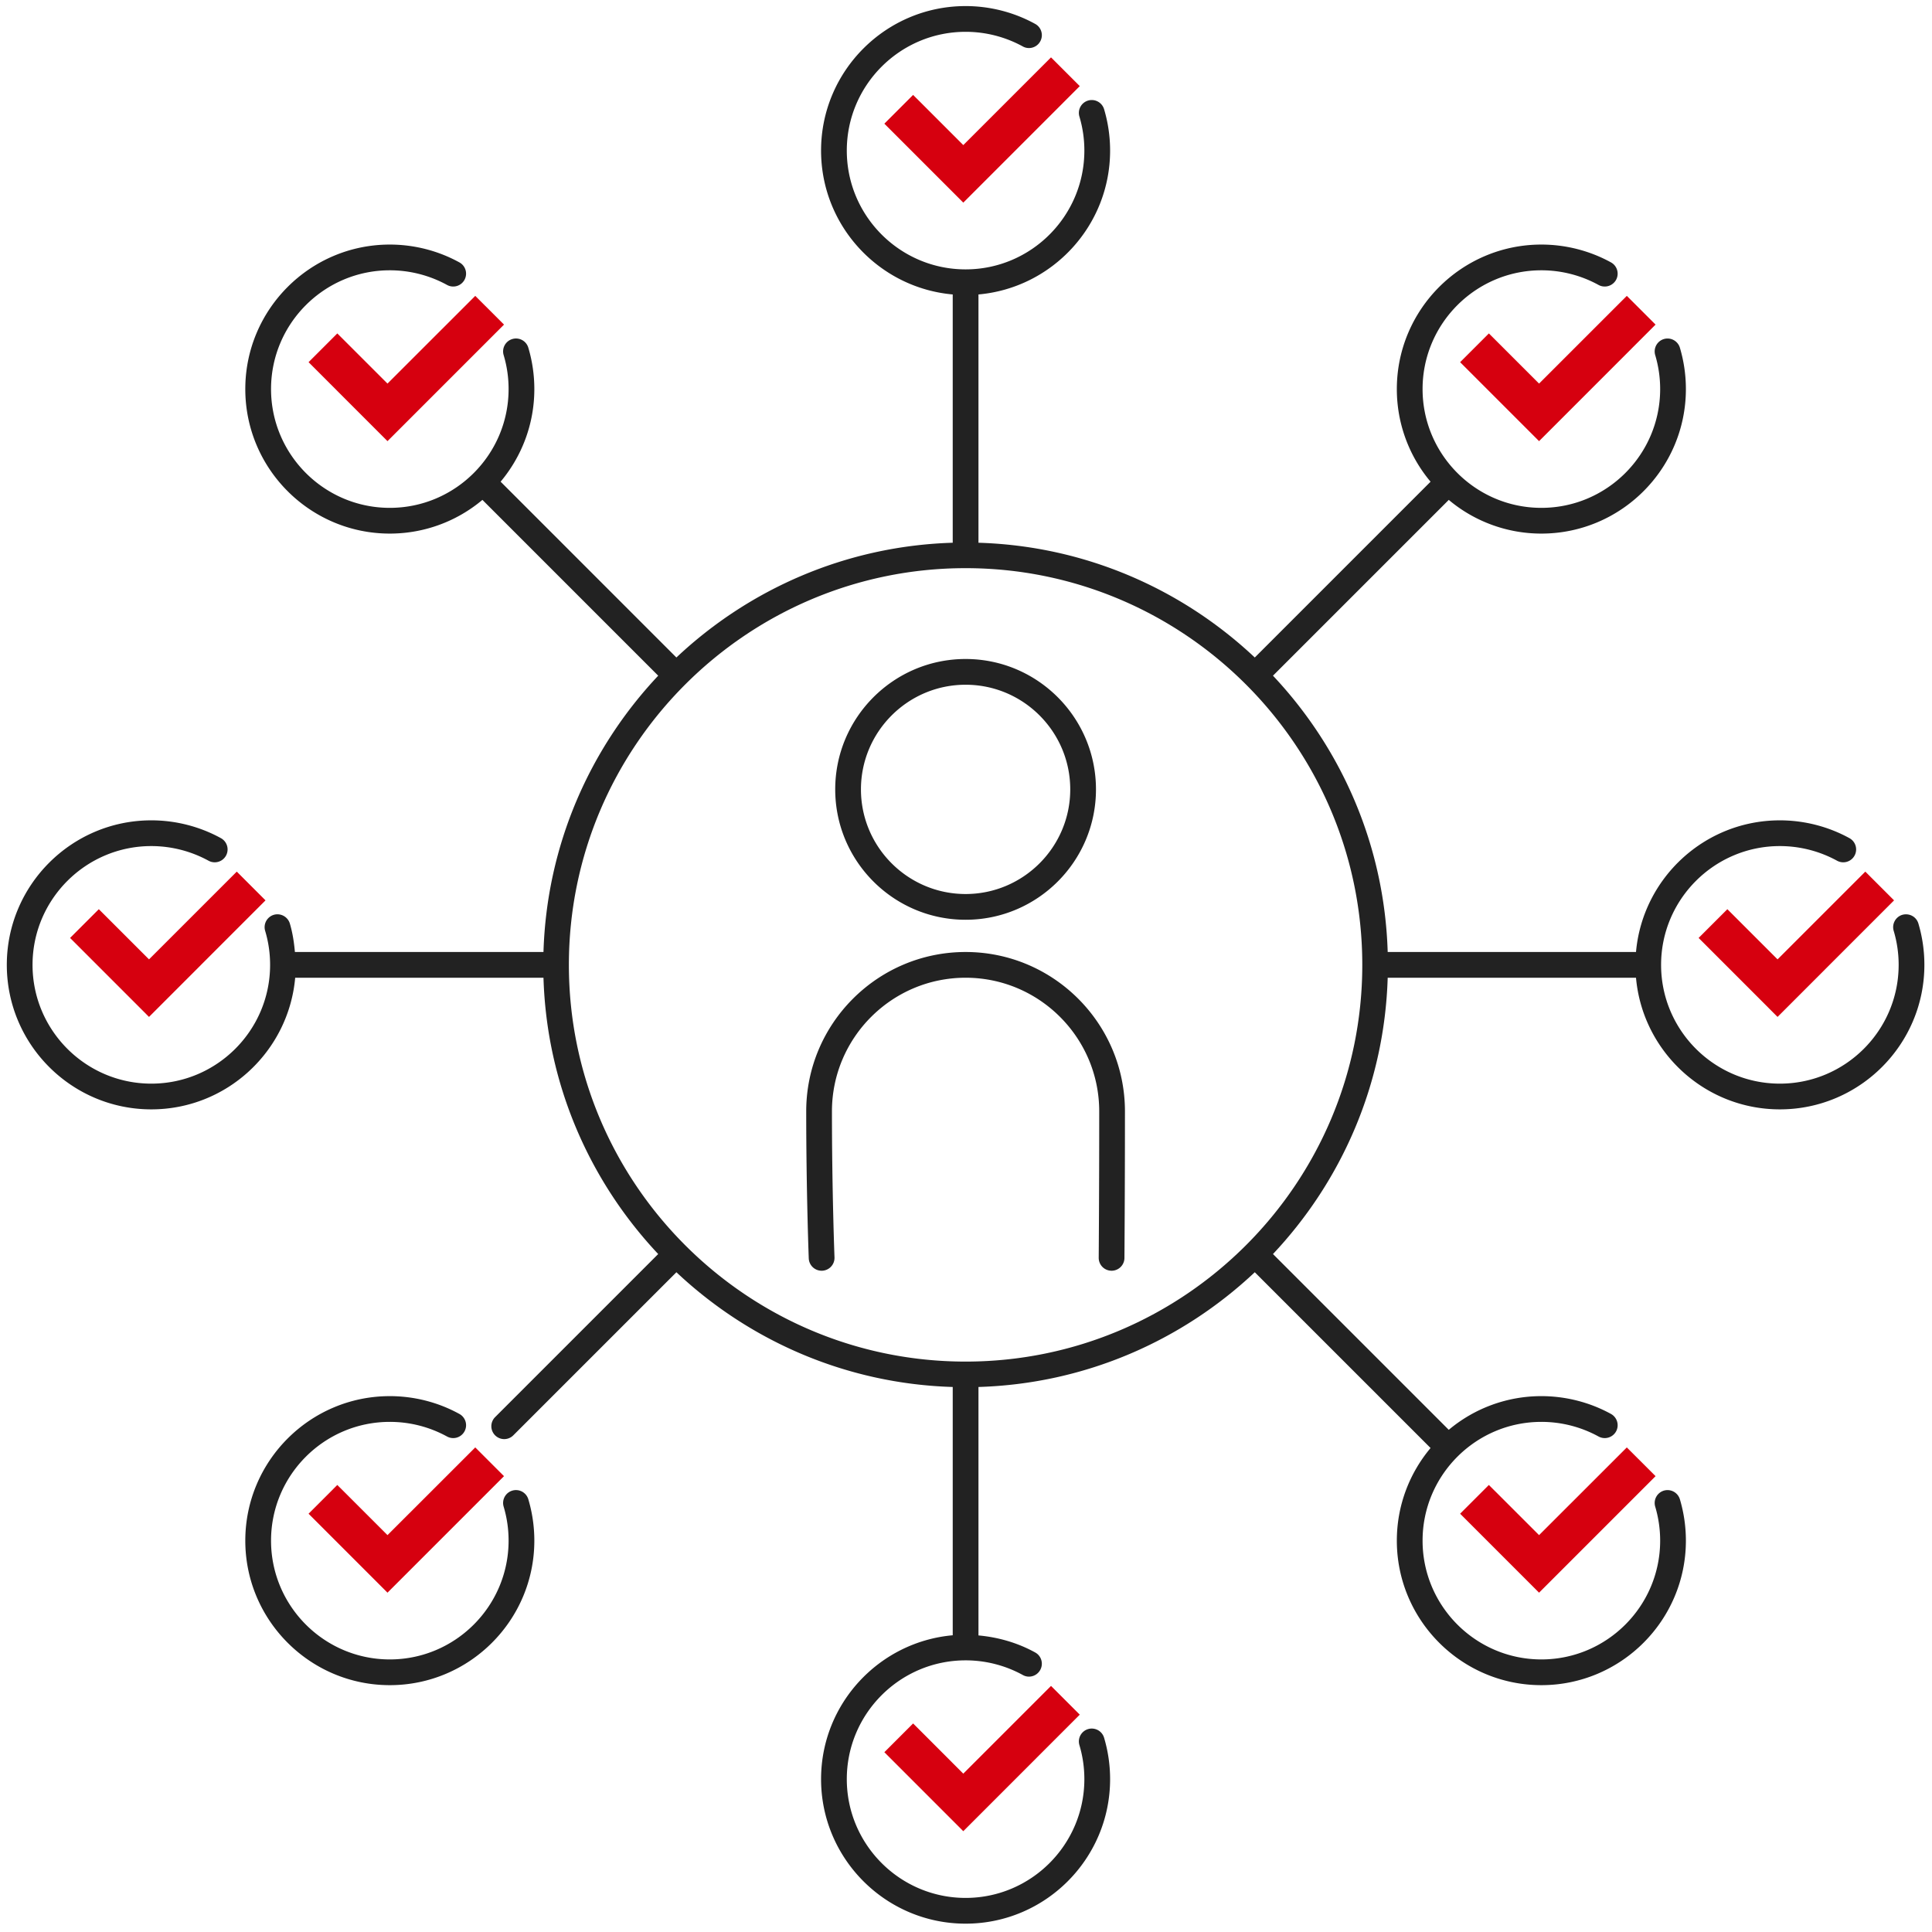 <svg xmlns="http://www.w3.org/2000/svg" width="179" height="179">
  <path fill-rule="evenodd" fill="#222" d="M164.904 102.783c-6.981 0-12.722-5.37-13.328-12.196H128.57c-.298 9.892-4.289 18.864-10.629 25.6l16.287 16.287a13.324 13.324 0 0 1 8.58-3.122c2.254 0 4.484.57 6.449 1.649.578.321.787 1.045.471 1.622a1.199 1.199 0 0 1-1.621.47 11.004 11.004 0 0 0-5.299-1.356c-6.068 0-11.006 4.935-11.006 11.004 0 6.067 4.938 11.005 11.006 11.005 6.068 0 11.006-4.938 11.006-11.005a11.05 11.05 0 0 0-.459-3.153 1.194 1.194 0 0 1 .803-1.481 1.196 1.196 0 0 1 1.484.803c.37 1.245.556 2.533.556 3.831 0 7.382-6.007 13.389-13.39 13.389-7.383 0-13.391-6.007-13.391-13.389 0-3.264 1.177-6.256 3.125-8.582l-16.287-16.286c-6.736 6.342-15.708 10.333-25.6 10.631v23.019c1.842.165 3.64.687 5.255 1.578.578.316.787 1.04.468 1.619-.317.58-1.05.793-1.618.467a11.012 11.012 0 0 0-5.297-1.355c-6.068 0-11.007 4.936-11.007 11.005 0 6.066 4.939 11.005 11.007 11.005s11.003-4.939 11.003-11.005c0-1.074-.153-2.134-.458-3.149a1.194 1.194 0 0 1 .801-1.486 1.191 1.191 0 0 1 1.485.802c.368 1.238.557 2.527.557 3.833 0 7.382-6.005 13.39-13.388 13.39s-13.391-6.008-13.391-13.39c0-6.982 5.373-12.723 12.198-13.329v-23.004c-9.892-.298-18.865-4.29-25.601-10.631l-15.112 15.111a1.188 1.188 0 0 1-.843.349 1.193 1.193 0 0 1-.843-2.035l15.111-15.111c-6.34-6.736-10.331-15.708-10.629-25.6H27.349c-.606 6.826-6.349 12.196-13.33 12.196-7.383 0-13.388-6.005-13.388-13.388 0-7.384 6.005-13.39 13.388-13.39 2.249 0 4.48.569 6.448 1.65a1.192 1.192 0 0 1-1.146 2.091 11.059 11.059 0 0 0-5.302-1.357c-6.067 0-11.004 4.938-11.004 11.006 0 6.067 4.937 11.004 11.004 11.004 6.068 0 11.006-4.937 11.006-11.004 0-1.076-.153-2.136-.459-3.151a1.197 1.197 0 0 1 .802-1.486 1.203 1.203 0 0 1 1.485.803c.255.858.391 1.746.47 2.642h23.03c.298-9.891 4.289-18.864 10.63-25.6L44.696 46.314a13.327 13.327 0 0 1-8.581 3.123c-7.383 0-13.388-6.006-13.388-13.389 0-7.384 6.005-13.389 13.388-13.389 2.257 0 4.487.571 6.45 1.653.578.317.787 1.041.468 1.619a1.188 1.188 0 0 1-1.618.467 11.026 11.026 0 0 0-5.3-1.355c-6.067 0-11.003 4.937-11.003 11.005 0 6.067 4.936 11.005 11.003 11.005 6.068 0 11.006-4.938 11.006-11.005a10.94 10.94 0 0 0-.458-3.149 1.194 1.194 0 0 1 .801-1.486 1.19 1.19 0 0 1 1.485.802c.368 1.238.557 2.529.557 3.833 0 3.263-1.177 6.255-3.124 8.58l16.286 16.289c6.737-6.342 15.71-10.334 25.602-10.632V27.281c-6.825-.606-12.198-6.349-12.198-13.329C76.072 6.567 82.08.563 89.463.563c2.256 0 4.484.571 6.447 1.653.578.317.787 1.042.468 1.618-.317.58-1.05.788-1.618.468a11.022 11.022 0 0 0-5.297-1.354c-6.068 0-11.007 4.936-11.007 11.004 0 6.067 4.939 11.006 11.007 11.006s11.003-4.939 11.003-11.006a10.94 10.94 0 0 0-.458-3.149 1.193 1.193 0 1 1 2.286-.684c.368 1.239.557 2.528.557 3.833 0 6.98-5.37 12.723-12.196 13.329v23.004c9.892.298 18.864 4.29 25.601 10.632l16.286-16.287a13.324 13.324 0 0 1-3.125-8.582c0-7.384 6.008-13.389 13.391-13.389 2.254 0 4.484.571 6.449 1.651.578.319.787 1.043.471 1.621a1.2 1.2 0 0 1-1.621.471 10.995 10.995 0 0 0-5.299-1.359c-6.068 0-11.006 4.937-11.006 11.005 0 6.067 4.938 11.005 11.006 11.005 6.068 0 11.006-4.938 11.006-11.005 0-1.067-.154-2.126-.459-3.151a1.197 1.197 0 0 1 .803-1.484 1.195 1.195 0 0 1 1.484.804 13.44 13.44 0 0 1 .556 3.831c0 7.383-6.007 13.389-13.39 13.389a13.319 13.319 0 0 1-8.579-3.122l-16.288 16.287c6.341 6.737 10.331 15.71 10.629 25.601h23.006c.606-6.826 6.347-12.198 13.328-12.198 2.249 0 4.48.569 6.447 1.65a1.192 1.192 0 1 1-1.146 2.091 11.055 11.055 0 0 0-5.301-1.357c-6.068 0-11.004 4.938-11.004 11.006 0 6.067 4.936 11.004 11.004 11.004s11.006-4.937 11.006-11.004a10.94 10.94 0 0 0-.459-3.151c-.188-.63.17-1.296.801-1.486.646-.176 1.295.172 1.486.803.368 1.238.556 2.527.556 3.834 0 7.383-6.007 13.388-13.39 13.388ZM89.463 52.64c-20.266 0-36.756 16.489-36.756 36.755 0 20.266 16.49 36.756 36.756 36.756 20.266 0 36.753-16.49 36.753-36.756 0-20.266-16.487-36.755-36.753-36.755Zm13.525 65.093h-.009a1.191 1.191 0 0 1-1.183-1.201c0-.002.047-6.075.047-13.565 0-6.827-5.553-12.38-12.38-12.38-6.827 0-12.383 5.553-12.383 12.38 0 7.388.234 13.467.236 13.528a1.194 1.194 0 0 1-1.146 1.238h-.046a1.192 1.192 0 0 1-1.192-1.146c-.003-.059-.236-6.186-.236-13.62 0-8.141 6.624-14.764 14.767-14.764 8.14 0 14.764 6.623 14.764 14.764 0 7.501-.047 13.584-.047 13.584a1.192 1.192 0 0 1-1.192 1.182ZM89.463 85.216c-6.662 0-12.08-5.418-12.08-12.079 0-6.663 5.418-12.081 12.08-12.081 6.661 0 12.079 5.418 12.079 12.081 0 6.661-5.418 12.079-12.079 12.079Zm0-21.775c-5.346 0-9.696 4.349-9.696 9.696 0 5.344 4.35 9.694 9.696 9.694s9.695-4.35 9.695-9.694c0-5.347-4.349-9.696-9.695-9.696Zm-53.348 65.911c2.257 0 4.487.57 6.45 1.652a1.19 1.19 0 0 1 .468 1.619 1.19 1.19 0 0 1-1.618.468 11.014 11.014 0 0 0-5.3-1.354c-6.067 0-11.003 4.935-11.003 11.004 0 6.067 4.936 11.005 11.003 11.005 6.068 0 11.006-4.938 11.006-11.005 0-1.074-.153-2.134-.458-3.15a1.192 1.192 0 1 1 2.286-.683c.368 1.237.557 2.528.557 3.833 0 7.382-6.007 13.389-13.391 13.389-7.383 0-13.388-6.007-13.388-13.389 0-7.384 6.005-13.389 13.388-13.389Z"/>
  <path fill-rule="evenodd" fill="#D6000F" d="m164.69 94.217-7.314-7.316 2.664-2.664 4.65 4.648 8.13-8.129 2.664 2.664-10.794 10.797Zm-29.41 46.029 2.664-2.664 4.65 4.647 8.13-8.125 2.664 2.663-10.794 10.795-7.314-7.316Zm0-106.69 2.664-2.664 4.65 4.647 8.13-8.127 2.664 2.662-10.794 10.798-7.314-7.316ZM81.935 162.342l2.664-2.664 4.649 4.65 8.129-8.128 2.664 2.663-10.793 10.797-7.313-7.318Zm0-150.884 2.664-2.664 4.649 4.648 8.129-8.127 2.664 2.664-10.793 10.795-7.313-7.316ZM28.588 140.246l2.663-2.664 4.65 4.647 8.131-8.125 2.664 2.663-10.795 10.795-7.313-7.316Zm0-106.69 2.663-2.664 4.65 4.647 8.131-8.127 2.664 2.662-10.795 10.798-7.313-7.316ZM6.492 86.901l2.663-2.664 4.65 4.648 8.131-8.129 2.663 2.664-10.794 10.797-7.313-7.316Z"/>
</svg>
